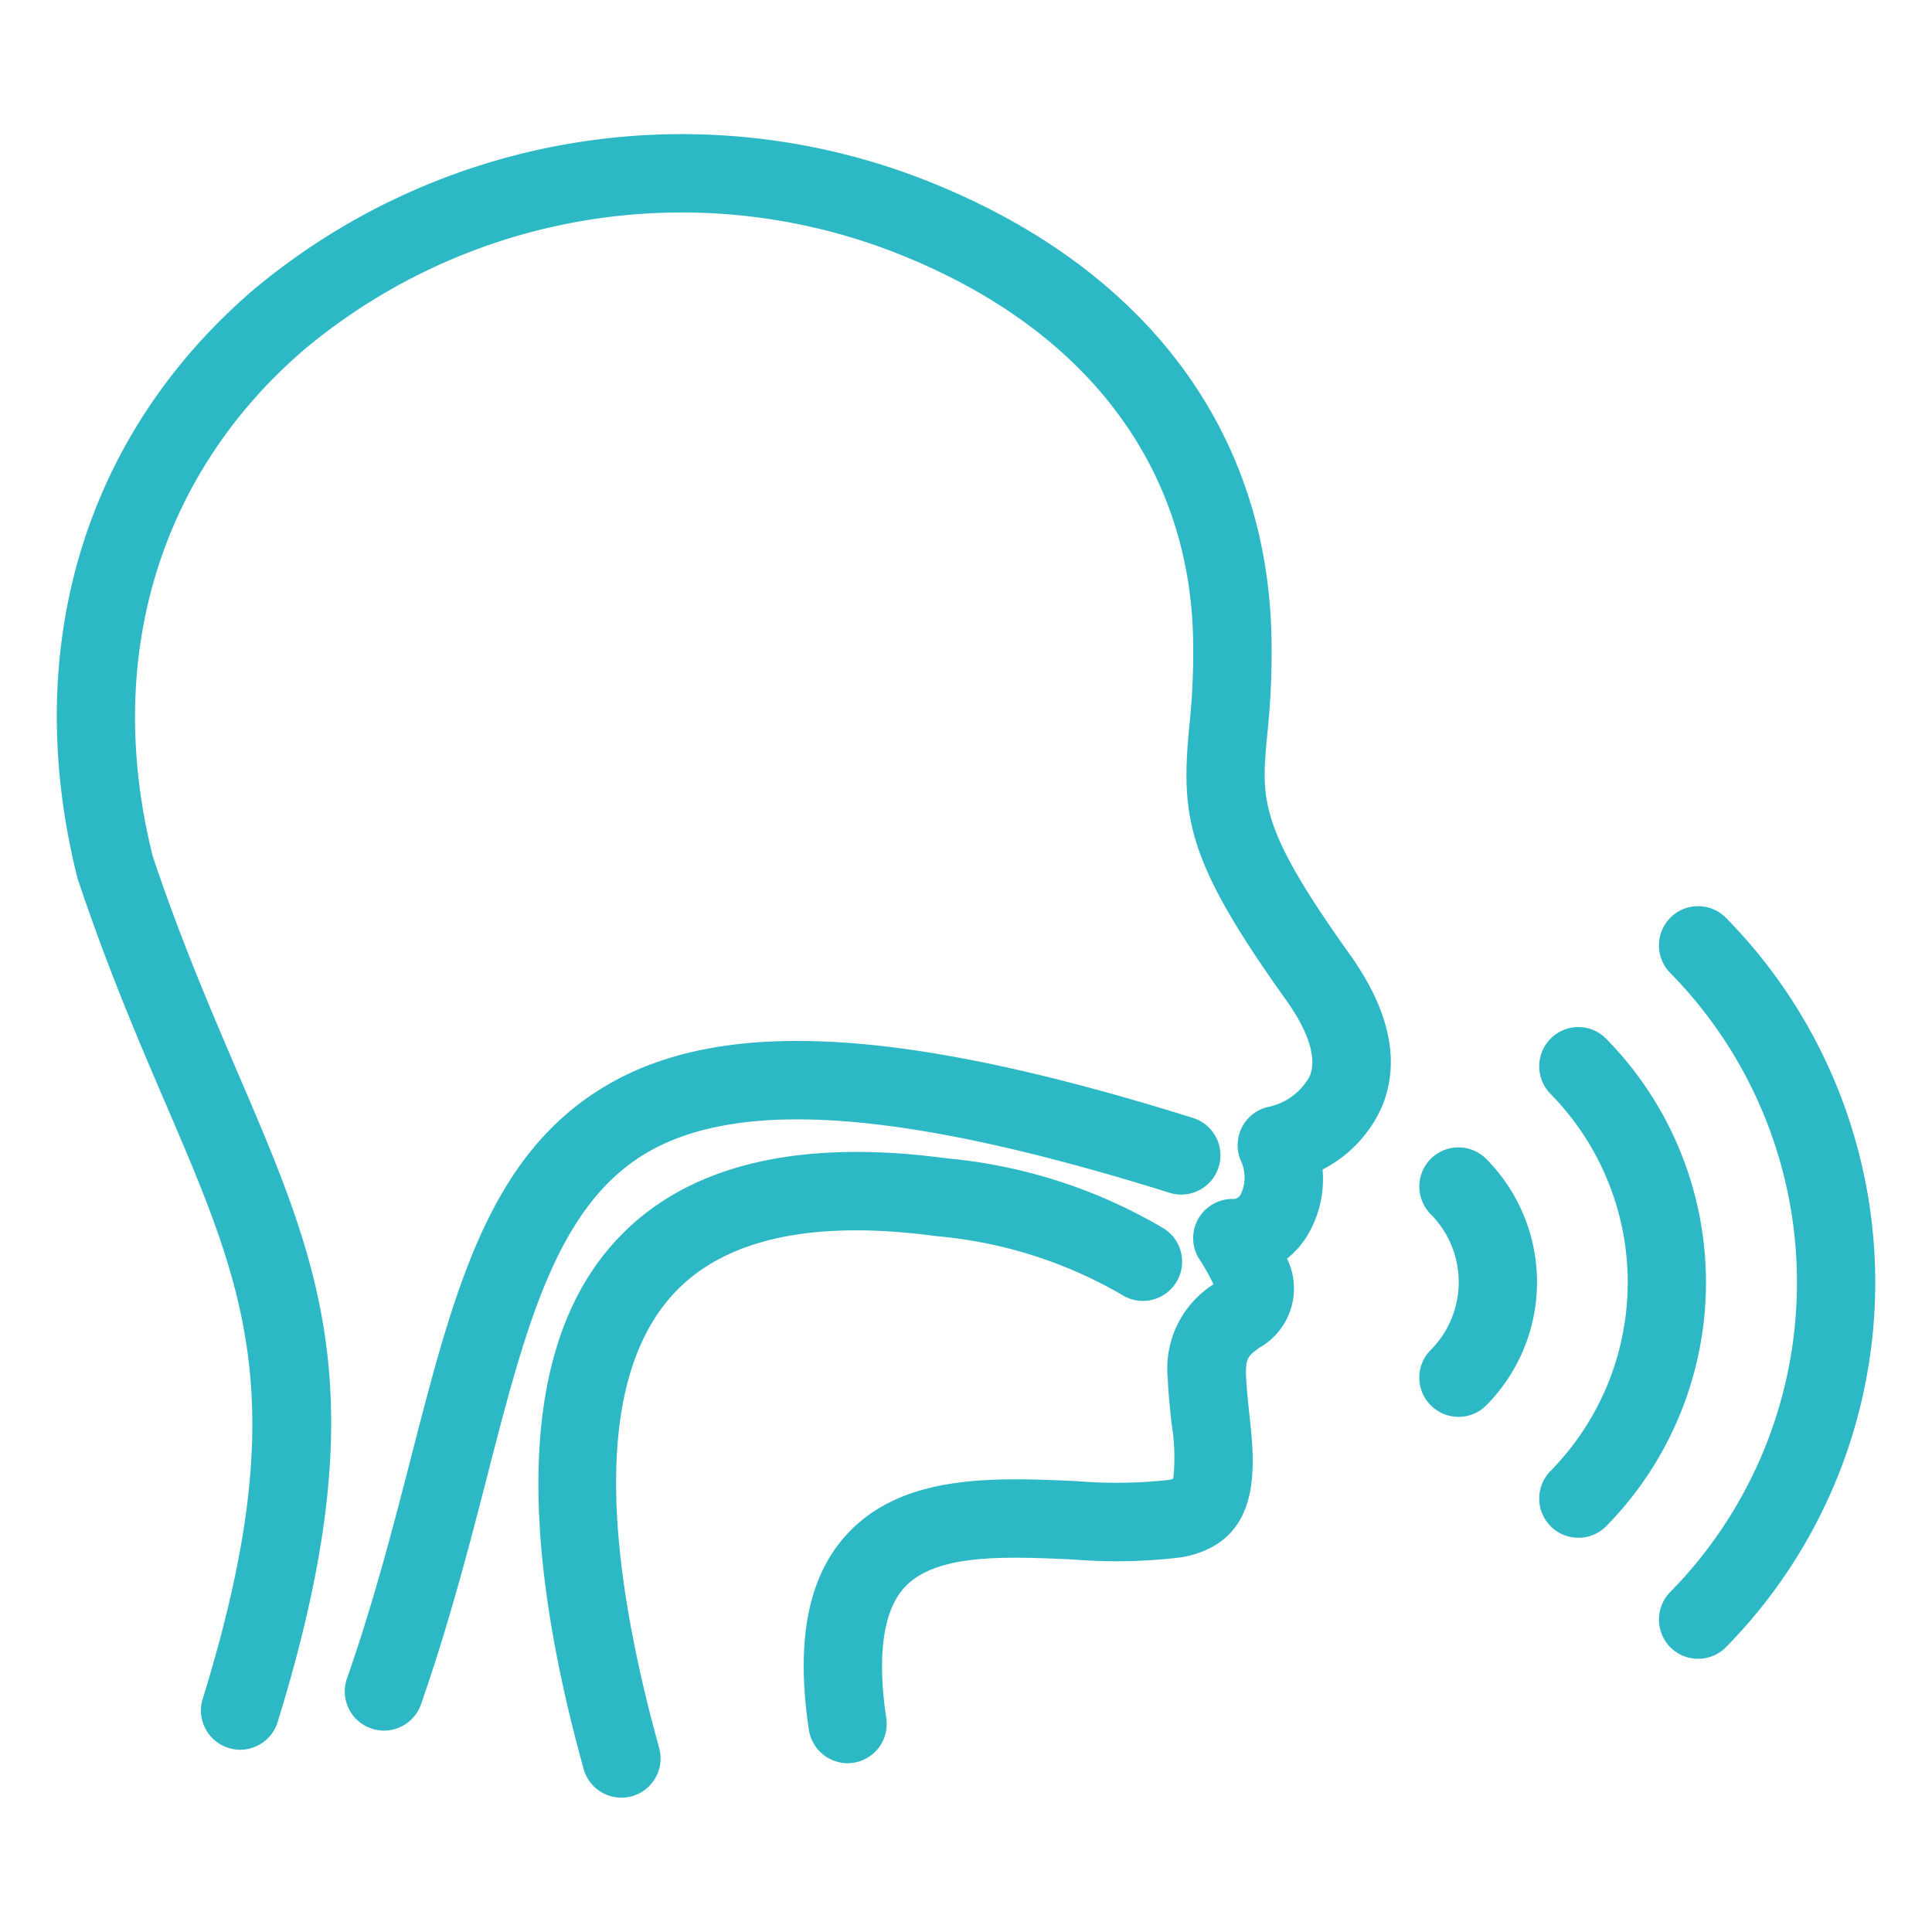 <svg xmlns="http://www.w3.org/2000/svg" xmlns:xlink="http://www.w3.org/1999/xlink" width="62" height="62" viewBox="0 0 62 62">
  <defs>
    <clipPath id="clip-path">
      <rect id="SVGID" width="62" height="62" fill="none"/>
    </clipPath>
  </defs>
  <g id="Raggruppa_4034" data-name="Raggruppa 4034" transform="translate(423)">
    <g id="Raggruppa_4029" data-name="Raggruppa 4029" transform="translate(-423)" clip-path="url(#clip-path)">
      <g id="Raggruppa_4028" data-name="Raggruppa 4028" transform="translate(1.822 4.313)">
        <path id="Tracciato_5882" data-name="Tracciato 5882" d="M-378.177,71.272h0a14.331,14.331,0,0,1,5.934,1.872,1.26,1.26,0,0,0,1.741-.361,1.253,1.253,0,0,0,.181-.946,1.253,1.253,0,0,0-.543-.8,16.62,16.62,0,0,0-6.98-2.262c-4.943-.664-8.567.277-10.765,2.8-2.79,3.195-3.09,8.845-.893,16.792a1.26,1.26,0,0,0,1.213.924,1.226,1.226,0,0,0,.335-.045,1.26,1.26,0,0,0,.878-1.548c-1.958-7.081-1.835-11.948.363-14.468C-385.1,71.384-382.231,70.724-378.177,71.272Z" transform="translate(406.408 -35.915)" fill="#2db8c5"/>
        <path id="Tracciato_5883" data-name="Tracciato 5883" d="M-380.775,27.264a24.811,24.811,0,0,0,.134-3.217c-.163-6.474-3.935-11.582-10.619-14.381a21.414,21.414,0,0,0-22.074,3.342c-5.417,4.663-7.47,11.522-5.62,18.866.957,2.871,1.949,5.185,2.834,7.244,2.567,5.98,4.117,9.59,1.183,19.089a1.258,1.258,0,0,0,.825,1.572,1.239,1.239,0,0,0,.957-.084,1.252,1.252,0,0,0,.623-.746c3.207-10.383,1.424-14.537-1.275-20.823-.857-2-1.829-4.26-2.732-6.957-1.587-6.312.18-12.235,4.847-16.253a18.871,18.871,0,0,1,19.461-2.926c5.715,2.393,8.937,6.7,9.075,12.126a22.142,22.142,0,0,1-.125,2.924c-.268,2.871-.079,4.272,3.09,8.709.519.721,1.075,1.737.781,2.471a1.96,1.96,0,0,1-1.289.98,1.254,1.254,0,0,0-.874.638,1.258,1.258,0,0,0-.056,1.081,1.272,1.272,0,0,1,0,1.107.272.272,0,0,1-.267.137,1.261,1.261,0,0,0-1.1.651,1.256,1.256,0,0,0,.039,1.278,6.255,6.255,0,0,1,.456.811,3.2,3.2,0,0,0-1.468,3c.022.528.078,1.037.126,1.485a6.524,6.524,0,0,1,.053,1.747.455.455,0,0,1-.155.046,15.547,15.547,0,0,1-2.977.035c-2.614-.114-5.577-.246-7.372,1.742-1.224,1.356-1.614,3.4-1.191,6.239a1.265,1.265,0,0,0,1.244,1.074,1.234,1.234,0,0,0,.185-.014A1.259,1.259,0,0,0-393,58.829c-.3-2-.1-3.442.57-4.184,1-1.11,3.236-1.01,5.421-.913a17.02,17.02,0,0,0,3.5-.072c2.6-.483,2.34-2.924,2.166-4.545-.046-.42-.095-.864-.113-1.295-.014-.56.073-.623.437-.888a2.183,2.183,0,0,0,.88-2.854,2.875,2.875,0,0,0,.6-.659,3.491,3.491,0,0,0,.539-2.2,4.155,4.155,0,0,0,1.925-2.062c.576-1.44.216-3.08-1.072-4.872C-381.052,30.213-380.971,29.352-380.775,27.264Z" transform="translate(419.62 -8)" fill="#2db8c5"/>
        <path id="Tracciato_5884" data-name="Tracciato 5884" d="M-392.665,65.482c3.028-1.685,8.322-1.254,16.651,1.351a1.247,1.247,0,0,0,.96-.083,1.251,1.251,0,0,0,.619-.741,1.245,1.245,0,0,0-.087-.962,1.242,1.242,0,0,0-.738-.615c-9.159-2.868-14.9-3.221-18.628-1.151-3.924,2.184-5.045,6.536-6.467,12.061-.555,2.157-1.186,4.6-2.051,7.076a1.253,1.253,0,0,0,.052.962,1.251,1.251,0,0,0,.72.643,1.256,1.256,0,0,0,.414.071,1.258,1.258,0,0,0,1.188-.842c.9-2.581,1.549-5.086,2.119-7.3C-396.645,71.028-395.643,67.139-392.665,65.482Z" transform="translate(411.72 -32.87)" fill="#2db8c5"/>
        <path id="Tracciato_5885" data-name="Tracciato 5885" d="M-322.107,54.31h0a1.25,1.25,0,0,0-.892-.371h0a1.244,1.244,0,0,0-.884.363,1.261,1.261,0,0,0-.01,1.78,14.163,14.163,0,0,1,0,19.865,1.262,1.262,0,0,0,.01,1.78,1.25,1.25,0,0,0,.885.363,1.251,1.251,0,0,0,.894-.373A16.689,16.689,0,0,0-322.107,54.31Z" transform="translate(375.671 -29.171)" fill="#2db8c5"/>
        <path id="Tracciato_5886" data-name="Tracciato 5886" d="M-329.236,61.509h0a1.248,1.248,0,0,0-.889-.373h0a1.247,1.247,0,0,0-.885.364,1.262,1.262,0,0,0-.01,1.781,8.626,8.626,0,0,1,0,12.1,1.261,1.261,0,0,0,.01,1.78,1.251,1.251,0,0,0,.885.363,1.25,1.25,0,0,0,.895-.373A11.154,11.154,0,0,0-329.236,61.509Z" transform="translate(378.956 -32.489)" fill="#2db8c5"/>
        <path id="Tracciato_5887" data-name="Tracciato 5887" d="M-338.144,68.657h0a1.261,1.261,0,0,0-.01,1.779,3.091,3.091,0,0,1,.007,4.357,1.249,1.249,0,0,0-.37.891,1.246,1.246,0,0,0,.367.887,1.251,1.251,0,0,0,.892.371,1.251,1.251,0,0,0,.888-.367,5.613,5.613,0,0,0,0-7.911A1.259,1.259,0,0,0-338.144,68.657Z" transform="translate(382.242 -35.787)" fill="#2db8c5"/>
      </g>
    </g>
  </g>
</svg>
